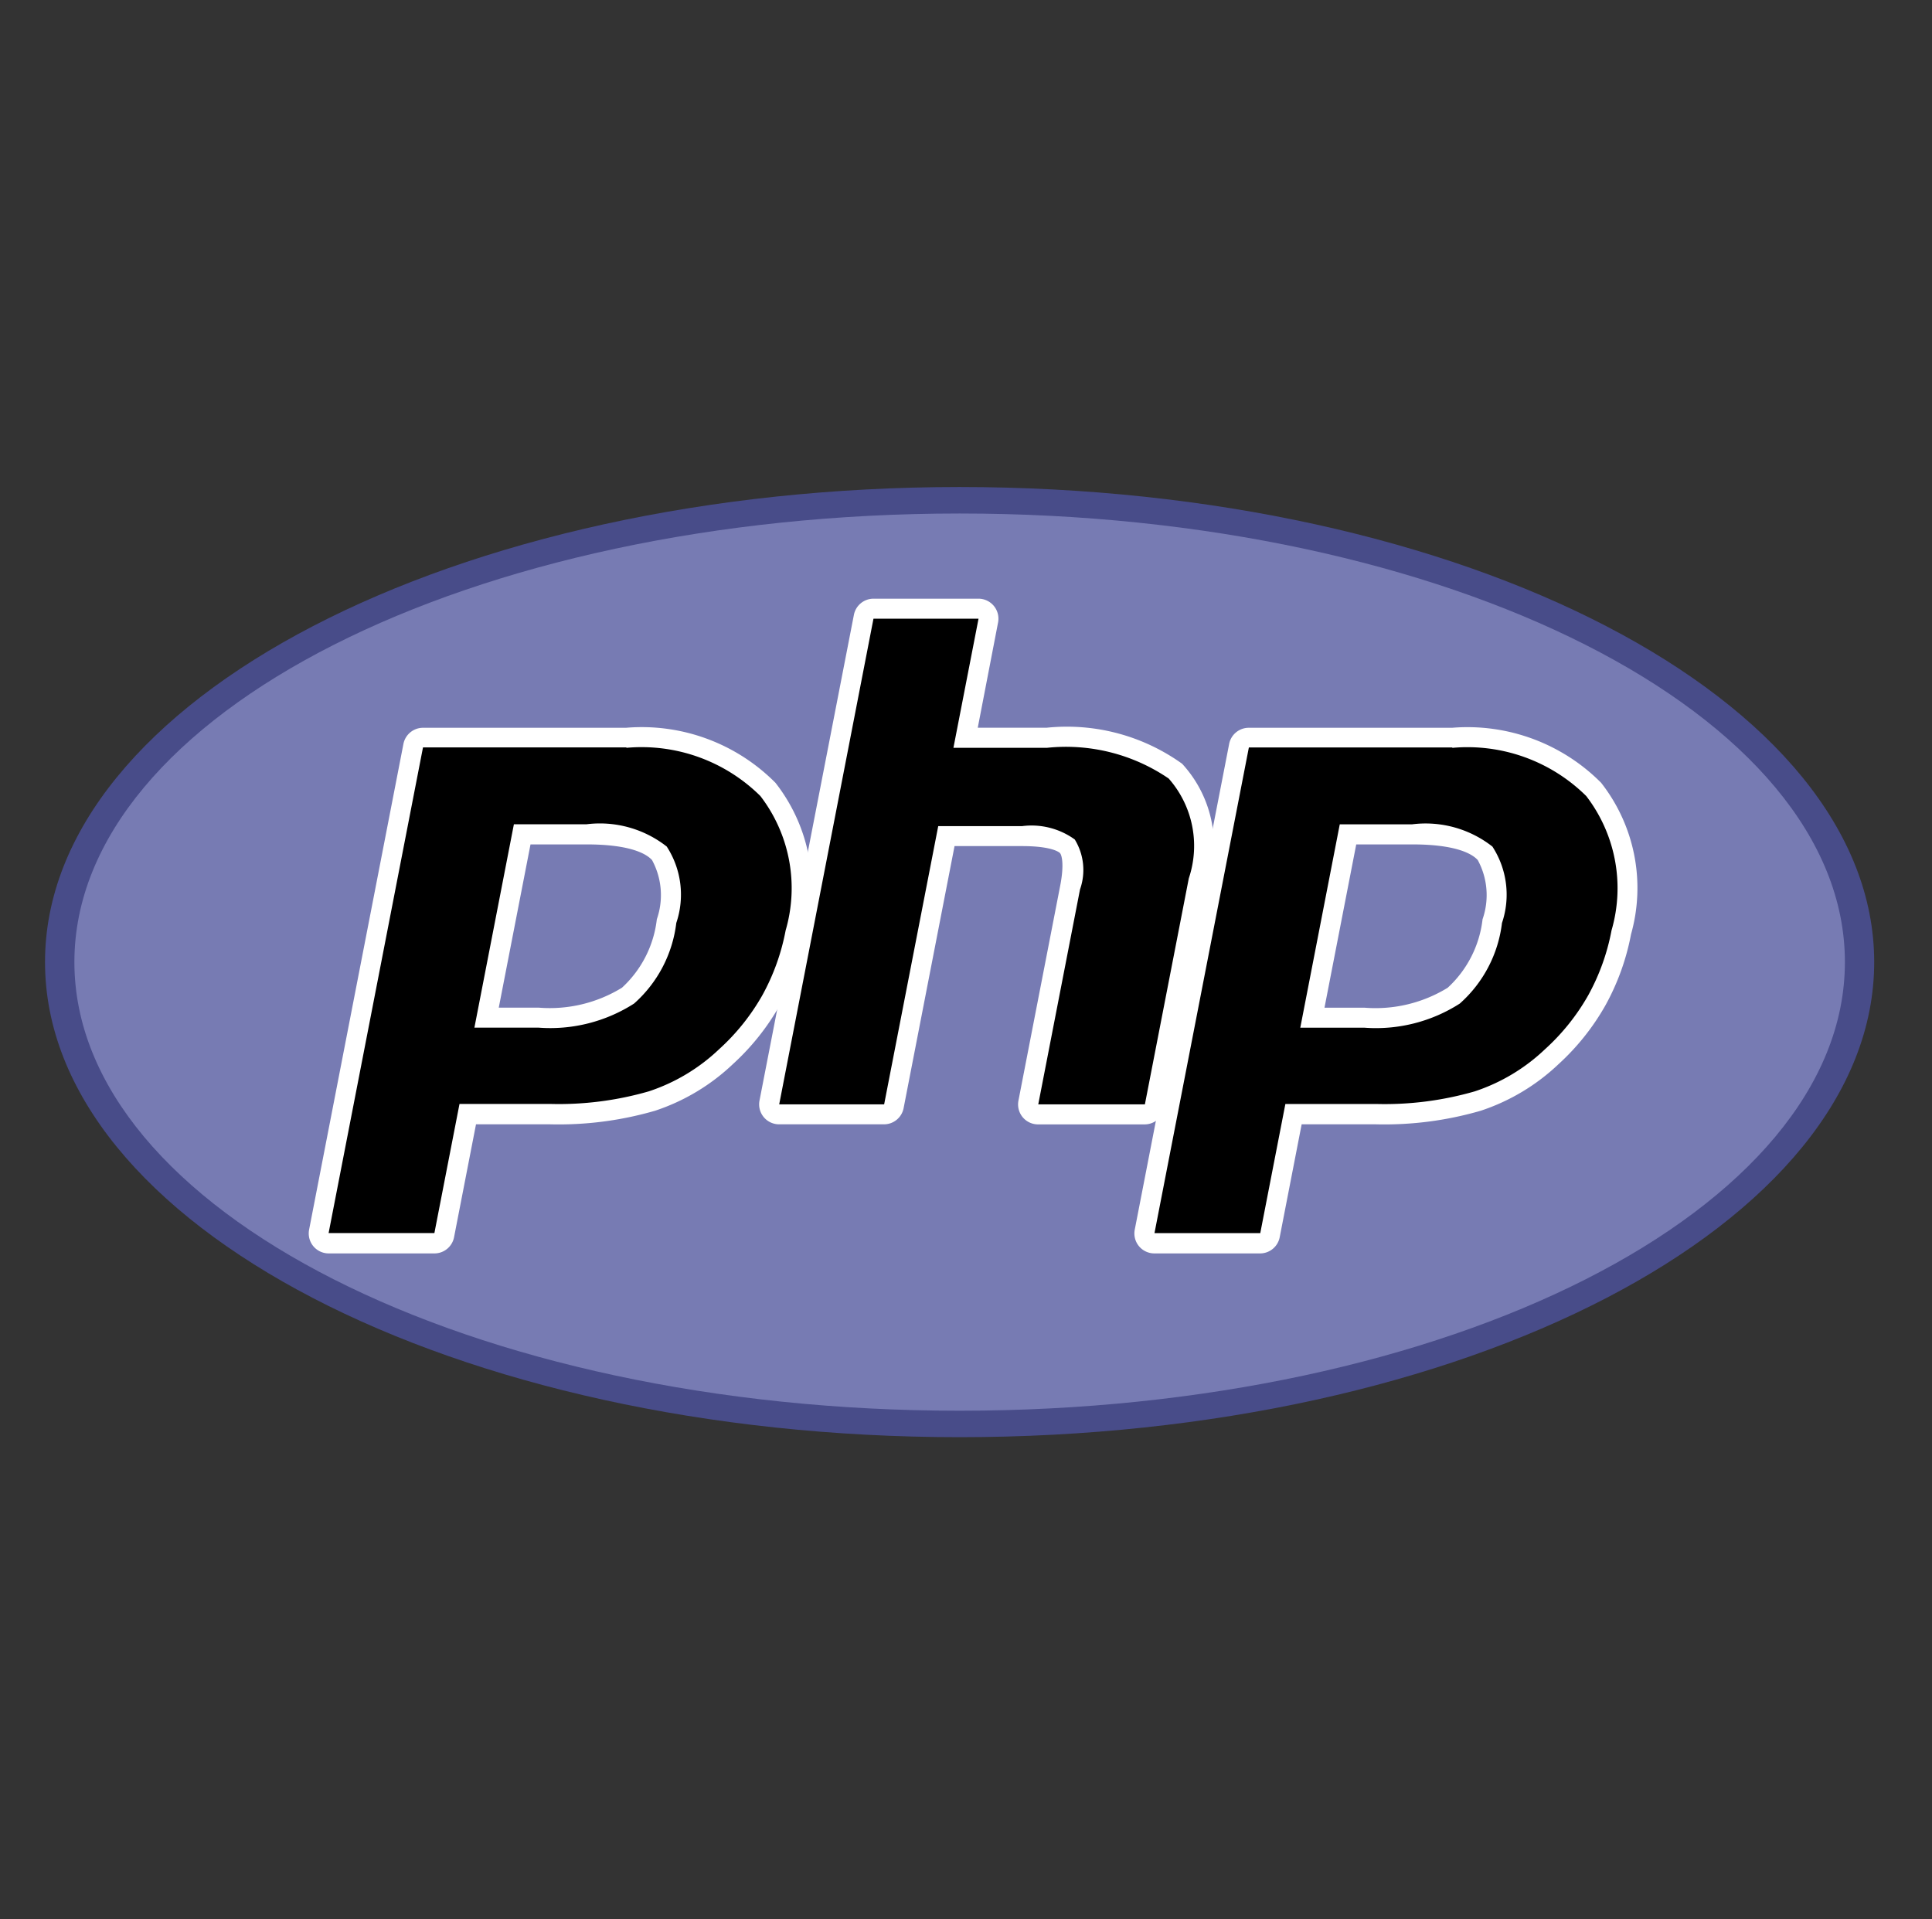 <svg xmlns="http://www.w3.org/2000/svg" width="50.333" height="50" viewBox="0 0 50.333 50"><rect x="0" y="0" width="50.333" height="50" fill="#333333" stroke="none"/><defs><style>.cls-1{clip-path:url(#clip-path)}.cls-2{fill:url(#radial-gradient)}.cls-3{clip-path:url(#clip-path-2)}.cls-4{fill:#777bb3}.cls-5,.cls-6{fill:#fff}.cls-6{opacity:0}</style><clipPath id="clip-path"><path id="path3446" d="M14.4-371.923c0 6.835 10.668 12.376 23.827 12.376 13.159 0 23.827-5.541 23.827-12.376 0-6.835-10.668-12.376-23.827-12.376-13.159 0-23.827 5.541-23.827 12.376" transform="translate(-14.4 384.299)"/></clipPath><radialGradient id="radial-gradient" cx="30.643" cy="9.82" r="60.238" gradientTransform="matrix(.519 0 0 .513 7.938 191.896)" gradientUnits="userSpaceOnUse"><stop offset="0" stop-color="#aeb2d5"/><stop offset=".3" stop-color="#aeb2d5"/><stop offset=".75" stop-color="#484c89"/><stop offset="1" stop-color="#484c89"/></radialGradient><clipPath id="clip-path-2"><path id="path3470" d="M0-405h50v28.125H0z" transform="translate(0 405)"/></clipPath></defs><g id="Group_1136" data-name="Group 1136" transform="translate(-113.667 -268)"><g id="PHP-logo" transform="translate(113.667 684)"><g id="g3440" transform="translate(1.173 -403.313)"><g id="g3442" class="cls-1"><g id="g3448"><g id="g3450"><path id="path3462" class="cls-2" d="M14.4-371.923c0 6.835 10.668 12.376 23.827 12.376 13.159 0 23.827-5.541 23.827-12.376 0-6.835-10.668-12.376-23.827-12.376-13.159 0-23.827 5.541-23.827 12.376" transform="translate(-14.4 384.299)"/></g></g></g></g><g id="g3464" transform="translate(0 -405)"><g id="g3466" class="cls-3"><g id="g3472" transform="translate(1.938 2.375)"><path id="path3474" class="cls-4" d="M-309.037-313.227c12.737 0 23.063-5.233 23.063-11.688S-296.3-336.6-309.037-336.6s-23.063 5.23-23.063 11.685 10.326 11.688 23.063 11.688" transform="translate(332.1 336.602)"/></g></g></g><g id="g3476" transform="translate(0 -405)"><g id="g3478" class="cls-3"><g id="g3484" transform="translate(8.305 8.22)"><path id="path3486" d="M-76.843-97.708a3.828 3.828 0 0 0 2.324-.574 3.106 3.106 0 0 0 1-1.94 2.089 2.089 0 0 0-.187-1.766 2.623 2.623 0 0 0-1.9-.494h-1.674l-.928 4.774zm-5.474 5.881a.26.26 0 0 1-.2-.095.26.26 0 0 1-.055-.215l2.459-12.652a.26.26 0 0 1 .256-.211h5.3a4.664 4.664 0 0 1 3.685 1.344 4.2 4.2 0 0 1 .719 3.726 5.947 5.947 0 0 1-.637 1.772 5.932 5.932 0 0 1-1.173 1.47 5.145 5.145 0 0 1-1.93 1.157 8.743 8.743 0 0 1-2.652.341h-2.146l-.613 3.153a.26.26 0 0 1-.256.211z" transform="translate(82.578 105)"/></g><g id="g3488" transform="translate(8.044 7.959)"><path id="path3490" class="cls-5" d="M-77.412-40.712h1.459c1.165 0 1.57.256 1.707.408a1.913 1.913 0 0 1 .125 1.542 2.863 2.863 0 0 1-.908 1.783 3.59 3.59 0 0 1-2.165.52h-1.045zm2.5-3.038h-5.3a.521.521 0 0 0-.511.421l-2.457 12.652a.521.521 0 0 0 .109.431.521.521 0 0 0 .4.189h2.756a.521.521 0 0 0 .511-.421l.572-2.942h1.932a9 9 0 0 0 2.733-.354 5.405 5.405 0 0 0 2.027-1.214 6.2 6.2 0 0 0 1.222-1.533 6.206 6.206 0 0 0 .666-1.849 4.443 4.443 0 0 0-.779-3.947 4.907 4.907 0 0 0-3.881-1.434m-3.961 7.813h1.676a4.048 4.048 0 0 0 2.483-.628 3.335 3.335 0 0 0 1.1-2.1 2.3 2.3 0 0 0-.249-1.99 2.82 2.82 0 0 0-2.094-.58h-1.888l-1.029 5.3m3.961-7.292a4.4 4.4 0 0 1 3.489 1.255 3.939 3.939 0 0 1 .659 3.5 5.665 5.665 0 0 1-.609 1.694 5.651 5.651 0 0 1-1.122 1.4 4.868 4.868 0 0 1-1.834 1.1 8.448 8.448 0 0 1-2.571.328h-2.361l-.654 3.364h-2.756l2.459-12.652h5.3" transform="translate(83.189 43.75)"/></g><g id="g3492" transform="translate(20.038 4.856)"><path id="path3494" d="M-93.928-176.515a.26.26 0 0 1-.2-.095.26.26 0 0 1-.055-.215l1.088-5.6c.1-.532.078-.914-.072-1.076-.092-.1-.367-.264-1.181-.264h-1.972l-1.368 7.037a.26.26 0 0 1-.256.211h-2.734a.26.26 0 0 1-.2-.095.26.26 0 0 1-.055-.215l2.459-12.652a.26.26 0 0 1 .256-.211h2.734a.26.26 0 0 1 .2.095.26.26 0 0 1 .055.215l-.593 3.054h2.12a4.922 4.922 0 0 1 3.348.87 2.9 2.9 0 0 1 .6 2.84l-1.144 5.888a.26.26 0 0 1-.256.211z" transform="translate(100.938 189.688)"/></g><g id="g3496" transform="translate(19.777 4.596)"><path id="path3498" class="cls-5" d="M-76.571 0h-2.734a.521.521 0 0 0-.511.421l-2.459 12.652a.521.521 0 0 0 .109.431.521.521 0 0 0 .4.189h2.734a.521.521 0 0 0 .511-.421l1.327-6.827h1.756c.813 0 .983.174.99.181.049.053.114.3.007.849l-1.088 5.6a.521.521 0 0 0 .109.431.521.521 0 0 0 .4.189h2.778a.521.521 0 0 0 .511-.421l1.144-5.888a3.136 3.136 0 0 0-.678-3.086 5.148 5.148 0 0 0-3.524-.939h-1.8L-76.06.62a.521.521 0 0 0-.109-.43.521.521 0 0 0-.4-.19m0 .521l-.654 3.364h2.436a4.744 4.744 0 0 1 3.172.8 2.653 2.653 0 0 1 .524 2.6l-1.144 5.888h-2.778l1.088-5.6a1.519 1.519 0 0 0-.137-1.3 1.921 1.921 0 0 0-1.372-.348h-2.185l-1.409 7.248h-2.734L-79.306.521h2.734" transform="translate(82.285)"/></g><g id="g3500" transform="translate(29.817 8.22)"><path id="path3502" d="M-76.843-97.708a3.828 3.828 0 0 0 2.324-.574 3.106 3.106 0 0 0 1-1.94 2.089 2.089 0 0 0-.187-1.766 2.623 2.623 0 0 0-1.9-.494h-1.674l-.928 4.774zm-5.474 5.881a.26.26 0 0 1-.2-.095.26.26 0 0 1-.055-.215l2.459-12.652a.261.261 0 0 1 .256-.211h5.3a4.664 4.664 0 0 1 3.685 1.344 4.2 4.2 0 0 1 .719 3.726 5.952 5.952 0 0 1-.637 1.772 5.932 5.932 0 0 1-1.173 1.47 5.145 5.145 0 0 1-1.93 1.157 8.743 8.743 0 0 1-2.652.341h-2.146l-.613 3.153a.261.261 0 0 1-.256.211z" transform="translate(82.578 105)"/></g><g id="g3504" transform="translate(29.556 7.959)"><path id="path3506" class="cls-5" d="M-77.411-40.712h1.459c1.165 0 1.57.256 1.707.408a1.912 1.912 0 0 1 .125 1.542 2.864 2.864 0 0 1-.908 1.784 3.59 3.59 0 0 1-2.165.52h-1.045zm2.5-3.038h-5.3a.521.521 0 0 0-.511.421l-2.459 12.652a.521.521 0 0 0 .109.431.521.521 0 0 0 .4.189h2.756a.521.521 0 0 0 .511-.421l.572-2.942h1.933a9 9 0 0 0 2.733-.354 5.405 5.405 0 0 0 2.027-1.214 6.192 6.192 0 0 0 1.222-1.533 6.206 6.206 0 0 0 .666-1.849 4.443 4.443 0 0 0-.779-3.947 4.908 4.908 0 0 0-3.881-1.433m-3.961 7.813h1.676a4.048 4.048 0 0 0 2.483-.628 3.335 3.335 0 0 0 1.1-2.1 2.3 2.3 0 0 0-.249-1.99 2.82 2.82 0 0 0-2.094-.58h-1.883l-1.029 5.3m3.961-7.292a4.4 4.4 0 0 1 3.489 1.255 3.939 3.939 0 0 1 .659 3.5 5.665 5.665 0 0 1-.609 1.694 5.65 5.65 0 0 1-1.122 1.4 4.868 4.868 0 0 1-1.834 1.1 8.449 8.449 0 0 1-2.571.328h-2.361l-.654 3.364h-2.756l2.459-12.652h5.3" transform="translate(83.188 43.75)"/></g></g></g></g><path id="Rectangle_673" data-name="Rectangle 673" class="cls-6" transform="translate(114 268)" d="M0 0h50v50H0z"/></g></svg>